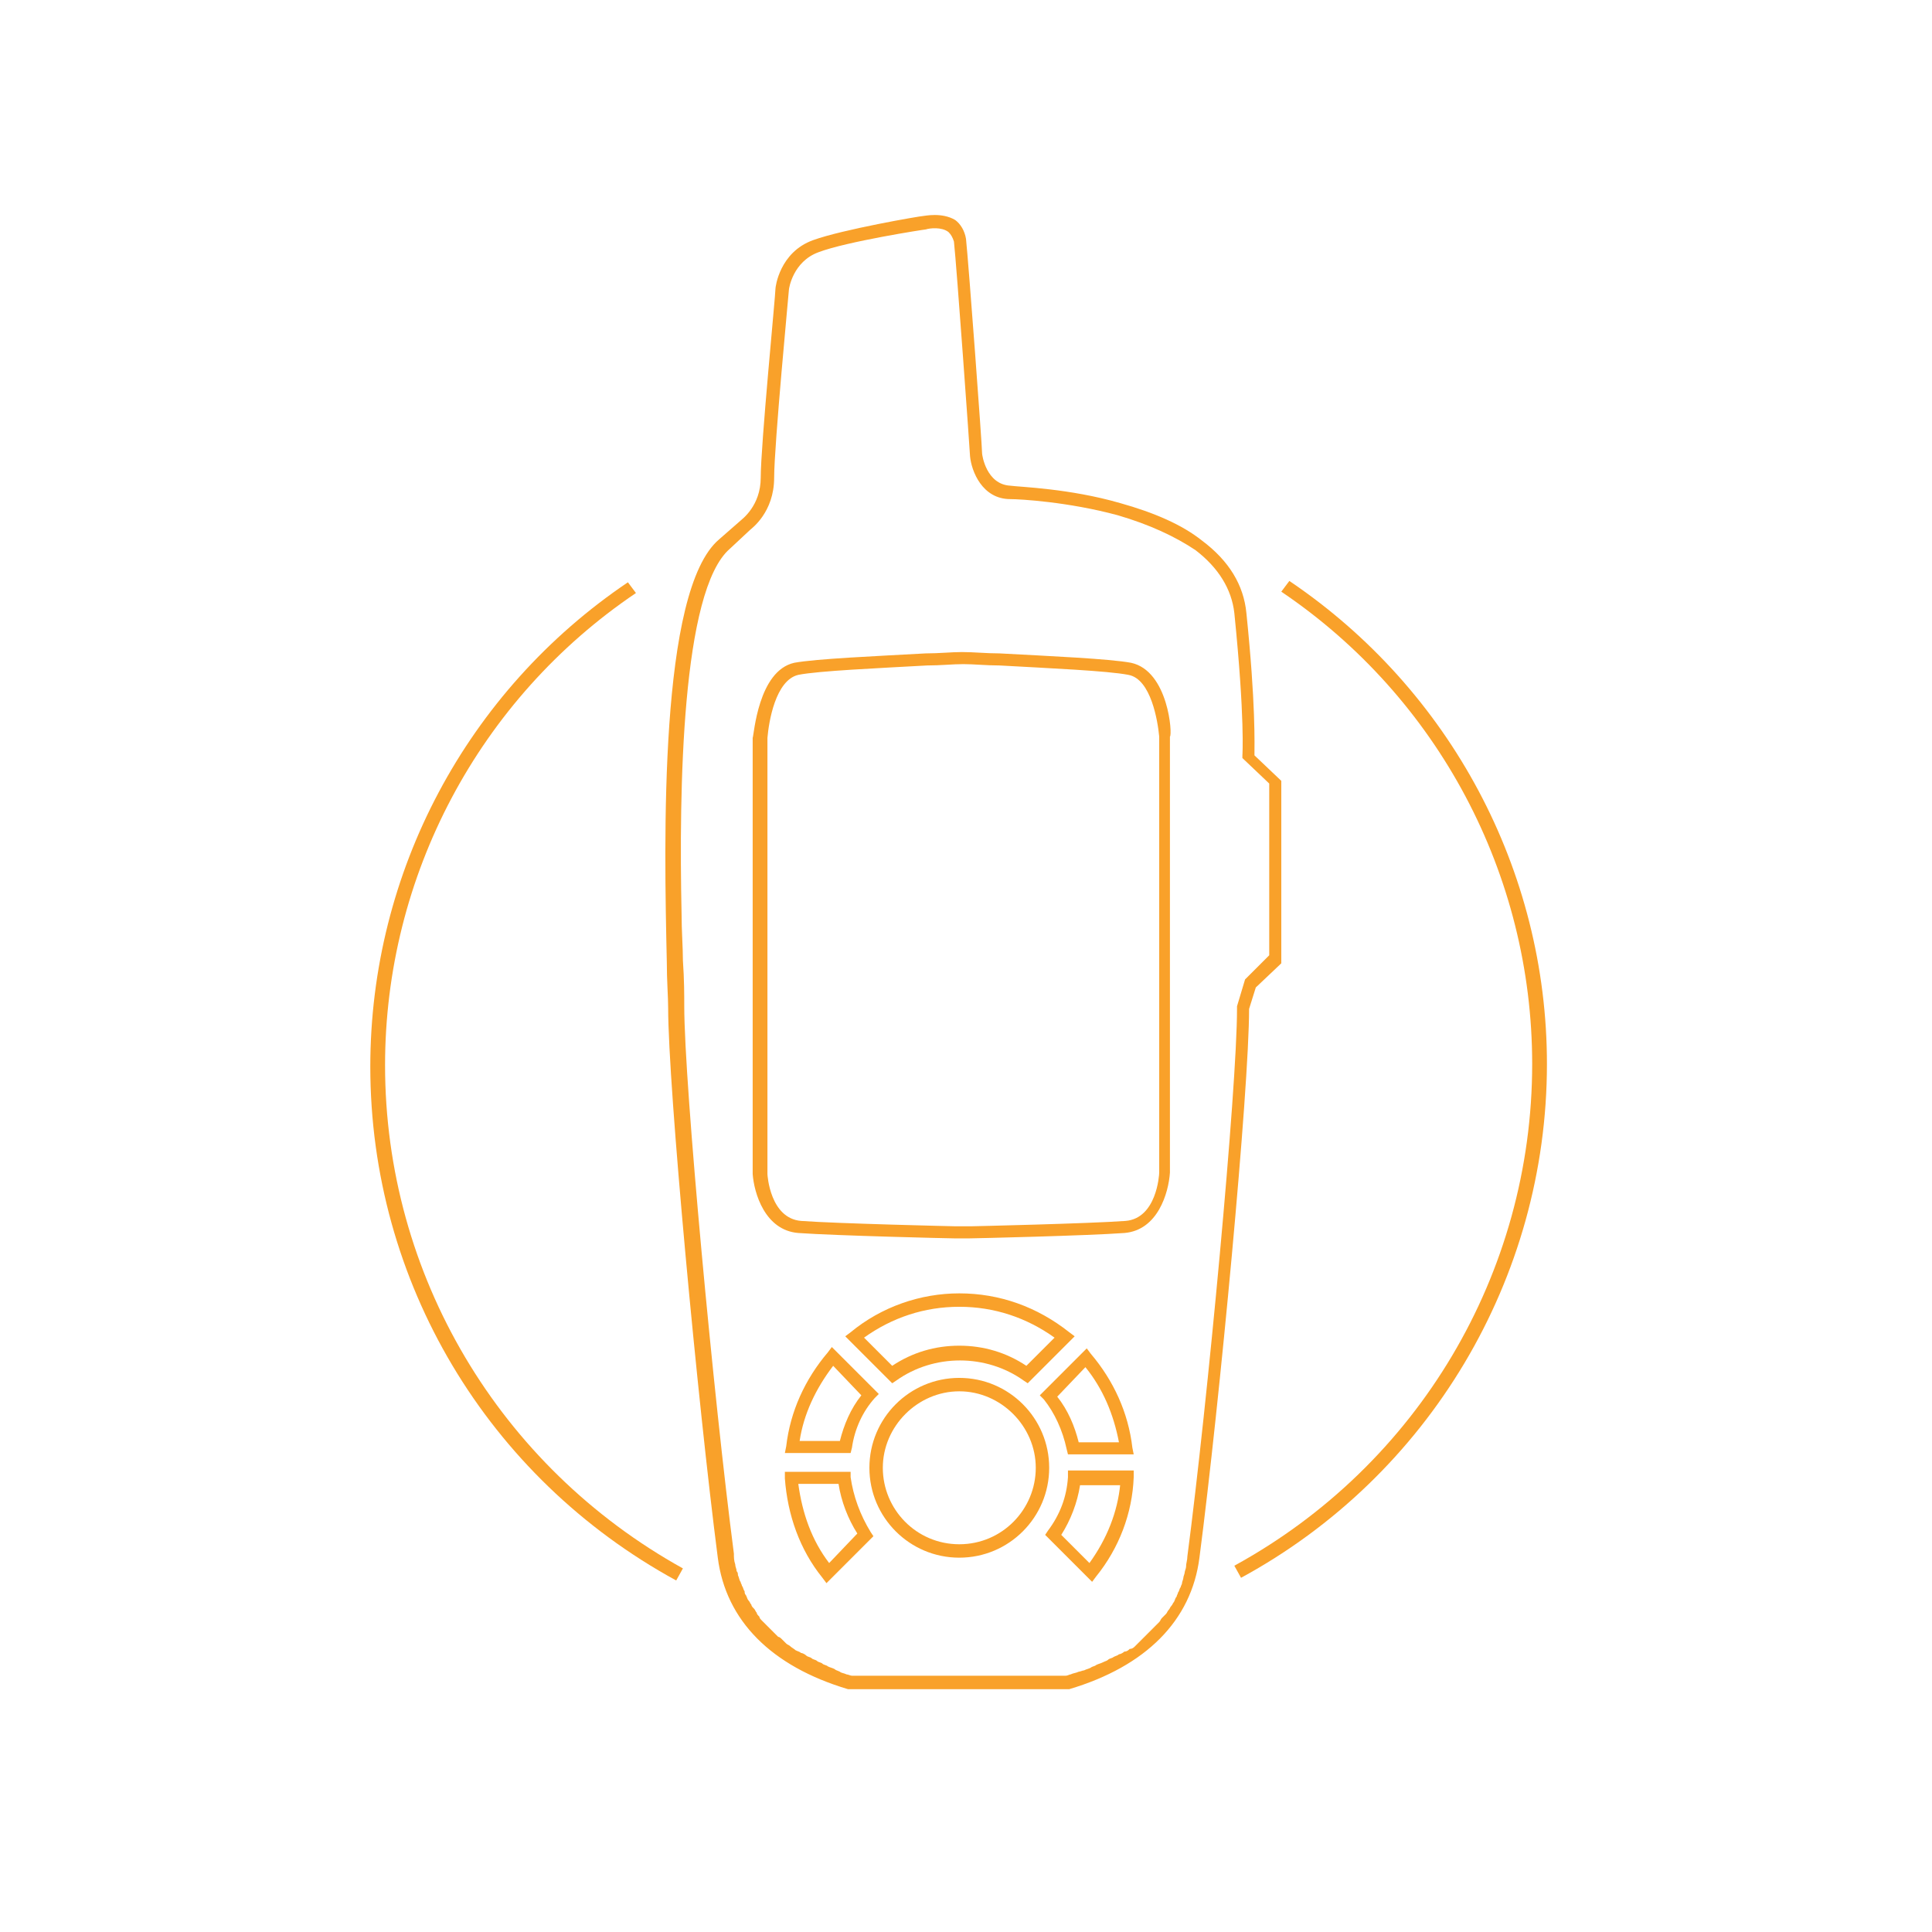 <?xml version="1.0" encoding="utf-8"?>
<!-- Generator: Adobe Illustrator 25.4.1, SVG Export Plug-In . SVG Version: 6.00 Build 0)  -->
<!DOCTYPE svg PUBLIC "-//W3C//DTD SVG 1.1//EN" "http://www.w3.org/Graphics/SVG/1.1/DTD/svg11.dtd">
<svg version="1.1" id="Layer_1" xmlns:x="http://ns.adobe.com/Extensibility/1.0/" xmlns:i="http://ns.adobe.com/AdobeIllustrator/10.0/" xmlns:graph="http://ns.adobe.com/Graphs/1.0/"
	 xmlns="http://www.w3.org/2000/svg" xmlns:xlink="http://www.w3.org/1999/xlink" x="0px" y="0px" width="144px" height="144px"
	 viewBox="0 0 144 144" style="enable-background:new 0 0 144 144;" xml:space="preserve">
<style type="text/css">
	.st0{fill:#F9A12A;}
</style>
<g>
	<path class="st0" d="M28.7,79.4c0-14.1,7-27.3,18.7-35.2l-0.6-0.8c-12,8.1-19.2,21.6-19.2,36.1c0,16,8.7,30.6,22.8,38.3l0.5-0.9
		C37.2,109.3,28.7,95,28.7,79.4z"/>
	<path class="st0" d="M96.1,43.3l-0.6,0.8c11.7,7.9,18.7,21.1,18.7,35.2c0,15.6-8.5,29.9-22.2,37.4l0.5,0.9
		c14-7.6,22.8-22.3,22.8-38.3C115.3,64.9,108.1,51.4,96.1,43.3z"/>
	<path class="st0" d="M71.5,102.7c-3.7,0-6.7,3-6.7,6.7s3,6.7,6.7,6.7c3.7,0,6.7-3,6.7-6.7S75.2,102.7,71.5,102.7z M71.5,115.1
		c-3.2,0-5.7-2.6-5.7-5.7s2.6-5.7,5.7-5.7s5.7,2.6,5.7,5.7S74.7,115.1,71.5,115.1z"/>
	<path class="st0" d="M84.3,49.4c-1.6-0.3-6.1-0.5-9.8-0.7c-1,0-1.9-0.1-2.8-0.1c-0.8,0-1.7,0.1-2.7,0.1c-3.6,0.2-8.2,0.4-9.8,0.7
		c-2.7,0.6-3,5.4-3.1,5.6l0,32.5c0.1,1.4,0.9,4.2,3.4,4.4c2.8,0.2,11.2,0.4,11.6,0.4h1.2c0.4,0,8.8-0.2,11.5-0.4
		c2.5-0.2,3.3-3,3.4-4.5l0-32.5C87.4,54.8,87.1,50,84.3,49.4z M83.9,91c-2.7,0.2-11.4,0.4-11.5,0.4h-1.2c-0.1,0-8.8-0.2-11.5-0.4
		c-2.3-0.2-2.5-3.4-2.5-3.5l0-32.5c0.1-1.2,0.6-4.3,2.3-4.7c1.5-0.3,6-0.5,9.6-0.7c1,0,1.9-0.1,2.7-0.1c0.8,0,1.7,0.1,2.7,0.1
		c3.6,0.2,8.1,0.4,9.6,0.7c1.7,0.3,2.2,3.5,2.3,4.6l0,32.5C86.4,87.6,86.2,90.8,83.9,91z"/>
	<path class="st0" d="M63.4,110.1l0-0.4h-4.9l0,0.5c0.2,2.7,1.1,5.3,2.8,7.4l0.3,0.4l3.5-3.5l-0.2-0.3
		C64.1,112.9,63.6,111.5,63.4,110.1z M61.8,116.5c-1.3-1.7-2-3.7-2.3-5.9h3c0.2,1.3,0.7,2.6,1.4,3.7L61.8,116.5z"/>
	<path class="st0" d="M71.5,96.4c-2.9,0-5.8,1-8.1,2.9L63,99.6l3.5,3.5l0.3-0.2c2.8-2,6.7-2,9.5,0l0.3,0.2l3.5-3.5l-0.4-0.3
		C77.3,97.4,74.5,96.4,71.5,96.4z M76.5,101.8c-1.5-1-3.2-1.5-5-1.5c-1.8,0-3.5,0.5-5,1.5l-2.1-2.1c2.1-1.5,4.5-2.3,7.1-2.3
		c2.6,0,5,0.8,7.1,2.3L76.5,101.8z"/>
	<path class="st0" d="M61.7,100.8c-1.7,2-2.8,4.4-3.1,7l-0.1,0.5h4.9l0.1-0.4c0.2-1.4,0.8-2.7,1.7-3.7l0.3-0.3l-3.5-3.5L61.7,100.8z
		 M64.2,104c-0.8,1-1.3,2.2-1.6,3.4h-3c0.3-2,1.2-3.9,2.5-5.6L64.2,104z"/>
	<path class="st0" d="M79.5,108l0.1,0.4h4.9l-0.1-0.5c-0.3-2.6-1.4-5-3.1-7l-0.3-0.4l-3.5,3.5l0.3,0.3
		C78.6,105.3,79.2,106.6,79.5,108z M80.9,101.9c1.3,1.6,2.1,3.5,2.5,5.6h-3c-0.3-1.2-0.8-2.4-1.6-3.4L80.9,101.9z"/>
	<path class="st0" d="M79.6,110.1c-0.1,1.5-0.6,2.8-1.5,4l-0.2,0.3l3.5,3.5l0.3-0.4c1.7-2.1,2.7-4.7,2.8-7.4l0-0.5h-4.9L79.6,110.1z
		 M83.5,110.6c-0.2,2.1-1,4.1-2.3,5.9l-2.1-2.1c0.7-1.1,1.2-2.4,1.4-3.7H83.5z"/>
	<path class="st0" d="M93.6,73.6l1.9-1.8V58.2l-2-1.9c0-0.8,0.1-3.8-0.6-10.6c-0.2-2.1-1.3-3.9-3.3-5.4c-1.5-1.2-3.6-2.1-6.1-2.8
		c-3.8-1.1-7.5-1.2-8.2-1.3c-1.8-0.1-2.1-2.3-2.1-2.4c0-0.6-1-14.1-1.2-16c-0.1-0.6-0.4-1.1-0.8-1.4c-1-0.6-2.3-0.3-2.4-0.3
		c-0.2,0-6,1-8.2,1.8c-2.5,0.9-2.8,3.5-2.8,3.6c0,0.5-1.1,11.7-1.1,14.1c0,2.1-1.4,3.1-1.5,3.2l-1.6,1.4c-4.5,3.8-4.1,22.5-3.9,31.5
		c0,1.4,0.1,2.6,0.1,3.4c0,5.9,2.2,29.4,3.7,41c0.6,4.7,4,8.1,9.7,9.8l13.6,0v0l2.8,0l0.1,0c5.7-1.7,9.1-5.1,9.7-9.8
		c1.5-11.5,3.7-34.9,3.7-40.9L93.6,73.6z M92.2,75l0,0.2c0,5.9-2.2,29.4-3.7,40.8c0,0.3-0.1,0.5-0.1,0.8c0,0.1-0.1,0.3-0.1,0.4
		c0,0.1-0.1,0.3-0.1,0.4c0,0.1-0.1,0.3-0.1,0.4c0,0.1-0.1,0.2-0.1,0.3c-0.1,0.1-0.1,0.3-0.2,0.4c0,0.1-0.1,0.2-0.1,0.3
		c-0.1,0.1-0.1,0.2-0.2,0.4c-0.1,0.1-0.1,0.2-0.2,0.3c-0.1,0.1-0.1,0.2-0.2,0.3c-0.1,0.1-0.1,0.2-0.2,0.3c-0.1,0.1-0.2,0.2-0.3,0.3
		c-0.1,0.1-0.1,0.2-0.2,0.3c-0.1,0.1-0.2,0.2-0.3,0.3c-0.1,0.1-0.2,0.2-0.3,0.3c-0.1,0.1-0.2,0.2-0.3,0.3c-0.1,0.1-0.2,0.2-0.3,0.3
		c-0.1,0.1-0.2,0.2-0.3,0.3c-0.1,0.1-0.2,0.2-0.3,0.3c-0.1,0.1-0.2,0.2-0.4,0.2c-0.1,0.1-0.2,0.2-0.4,0.2c-0.1,0.1-0.3,0.2-0.4,0.2
		c-0.1,0.1-0.2,0.1-0.4,0.2c-0.1,0.1-0.3,0.1-0.4,0.2c-0.1,0.1-0.2,0.1-0.4,0.2c-0.2,0.1-0.3,0.1-0.5,0.2c-0.1,0.1-0.3,0.1-0.4,0.2
		c-0.2,0.1-0.3,0.1-0.5,0.2c-0.1,0-0.3,0.1-0.4,0.1c-0.2,0.1-0.4,0.1-0.6,0.2c-0.1,0-0.2,0.1-0.4,0.1h-2.6H63.5
		c-0.1,0-0.3-0.1-0.4-0.1c-0.2-0.1-0.4-0.1-0.5-0.2c-0.2-0.1-0.3-0.1-0.4-0.2c-0.2-0.1-0.3-0.1-0.5-0.2c-0.1-0.1-0.3-0.1-0.4-0.2
		c-0.1-0.1-0.3-0.1-0.4-0.2c-0.1-0.1-0.3-0.1-0.4-0.2c-0.1-0.1-0.3-0.1-0.4-0.2c-0.1-0.1-0.3-0.2-0.4-0.2c-0.1-0.1-0.2-0.1-0.4-0.2
		c-0.1-0.1-0.3-0.2-0.4-0.3c-0.1-0.1-0.2-0.1-0.3-0.2c-0.1-0.1-0.2-0.2-0.3-0.3c-0.1-0.1-0.2-0.2-0.3-0.2c-0.1-0.1-0.2-0.2-0.3-0.3
		c-0.1-0.1-0.2-0.2-0.3-0.3c-0.1-0.1-0.2-0.2-0.3-0.3c-0.1-0.1-0.2-0.2-0.3-0.3c-0.1-0.1-0.2-0.2-0.2-0.3c-0.1-0.1-0.2-0.2-0.2-0.3
		c-0.1-0.1-0.1-0.2-0.2-0.3c-0.1-0.1-0.2-0.2-0.2-0.3c-0.1-0.1-0.1-0.2-0.2-0.3c-0.1-0.1-0.1-0.2-0.2-0.4c-0.1-0.1-0.1-0.2-0.1-0.3
		c-0.1-0.1-0.1-0.3-0.2-0.4c0-0.1-0.1-0.2-0.1-0.3c-0.1-0.1-0.1-0.3-0.2-0.5c0-0.1,0-0.2-0.1-0.3c0-0.2-0.1-0.3-0.1-0.5
		c-0.1-0.3-0.1-0.5-0.1-0.8c-1.5-11.5-3.7-35-3.7-40.8c0-0.8,0-2-0.1-3.4c0-1-0.1-2.2-0.1-3.5c-0.2-9.2,0-24.1,3.6-27.2l1.5-1.4
		c0.1-0.1,1.8-1.3,1.8-3.9c0-2.4,1.1-13.9,1.1-14c0-0.1,0.3-2.1,2.2-2.8c2.1-0.8,7.9-1.7,8-1.7c0.3-0.1,1.2-0.2,1.7,0.2
		c0.2,0.2,0.3,0.4,0.4,0.7c0.2,1.8,1.2,15.8,1.2,16c0.1,1.1,0.9,3.2,3,3.2c0.7,0,4.3,0.2,8,1.2c2.4,0.7,4.3,1.6,5.8,2.6
		c1.7,1.3,2.7,2.9,2.9,4.7c0.8,7.9,0.6,10.6,0.6,10.6l0,0.2l2,1.9v12.8L92.8,73L92.2,75z"/>
</g>
</svg>
